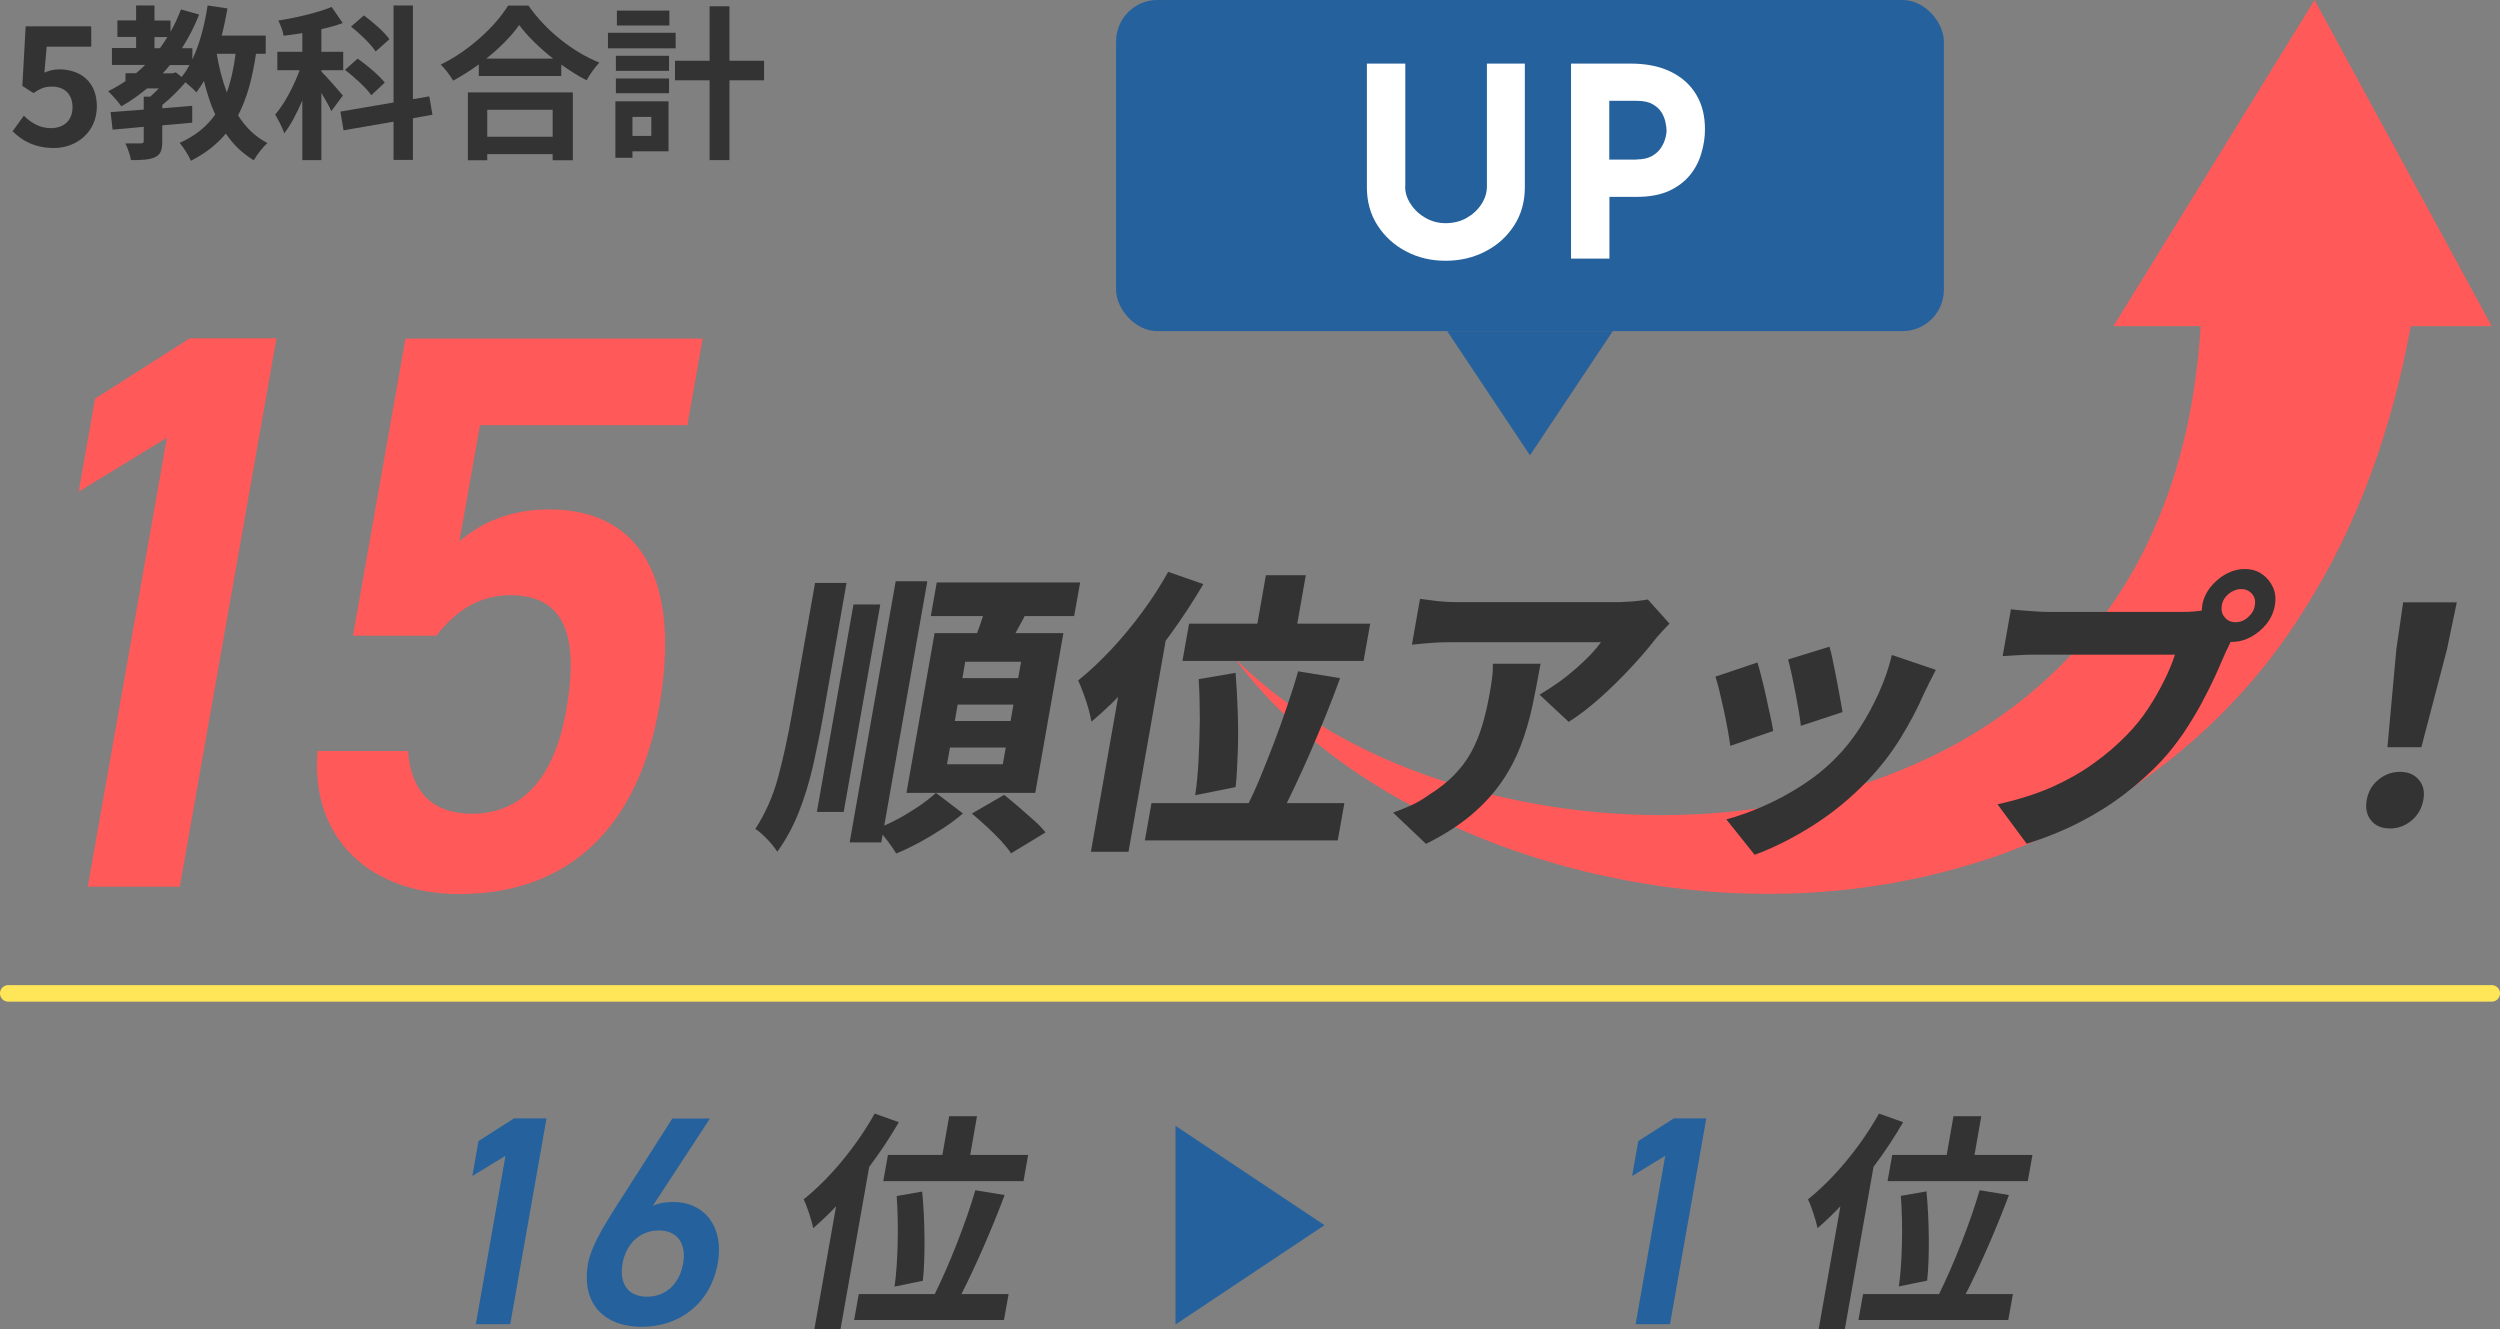 <?xml version="1.0" encoding="UTF-8"?>
<svg xmlns="http://www.w3.org/2000/svg" viewBox="0 0 151 80.27">
  <rect x="0" y="0" width="151" height="80.27" fill="#808080" stroke="none"/>
  <defs>
    <style>
      .cls-1 {
        fill: #fff;
      }

      .cls-2 {
        fill: #ff5959;
      }

      .cls-3 {
        fill: #333;
      }

      .cls-4 {
        fill: #25619c;
      }

      .cls-5 {
        mix-blend-mode: multiply;
      }

      .cls-6 {
        fill: none;
        stroke: #ffe659;
        stroke-linecap: round;
        stroke-miterlimit: 10;
      }

      .cls-7 {
        isolation: isolate;
      }
    </style>
  </defs>
  <g class="cls-7">
    <g id="_レイヤー_2" data-name="レイヤー 2">
      <g id="_レイヤー_1-2" data-name="レイヤー 1">
        <g>
          <g class="cls-5">
            <g>
              <path class="cls-3" d="M.76,7.93l.68-.94c.42,.41,.94,.75,1.63,.75,.77,0,1.31-.45,1.31-1.26s-.5-1.25-1.25-1.25c-.44,0-.68,.11-1.11,.39l-.67-.43,.2-3.6h3.96v1.23H2.82l-.14,1.57c.3-.13,.55-.2,.89-.2,1.24,0,2.28,.7,2.28,2.24s-1.22,2.51-2.59,2.51c-1.17,0-1.95-.46-2.5-1.01Z"/>
              <path class="cls-3" d="M15.46,3.25c-.21,1.48-.55,2.7-1.08,3.72,.45,.71,1.03,1.29,1.77,1.67-.27,.24-.64,.71-.82,1.04-.69-.41-1.24-.95-1.69-1.61-.55,.66-1.24,1.2-2.11,1.64-.11-.28-.46-.83-.68-1.08,.94-.42,1.63-.98,2.15-1.71-.28-.61-.5-1.29-.68-2.03-.15,.25-.3,.48-.46,.69-.13-.15-.41-.41-.66-.61-.4,.47-.91,.98-1.4,1.37v.2c.6-.04,1.21-.1,1.81-.15v1.02c-.6,.06-1.21,.11-1.81,.16v.98c0,.51-.09,.78-.45,.95-.36,.16-.82,.17-1.44,.17-.05-.31-.2-.73-.34-1.01,.38,0,.82,0,.94,0,.13,0,.17-.04,.17-.15v-.85c-.69,.06-1.33,.12-1.88,.17l-.12-1.06c.56-.04,1.25-.09,2-.15v-.78h.39c.17-.15,.35-.32,.52-.5h-.71c-.49,.41-1,.77-1.55,1.08-.16-.23-.56-.69-.8-.91,.37-.18,.72-.39,1.05-.61v-.48h.64c.19-.16,.37-.33,.55-.5h-2.01v-1.02h1.46v-.67h-1.13v-1h1.13V.33h1.11v.91h.97v.68c.24-.42,.45-.88,.63-1.35l1.1,.31c-.29,.73-.64,1.4-1.04,2.03h.63v.68c.44-.93,.74-2.08,.92-3.26l1.2,.18c-.1,.56-.21,1.11-.35,1.64h2.66v1.1h-.59Zm-6.13-.34h.33c.16-.22,.31-.44,.45-.67h-.78v.67Zm1.29,1.46l.35,.28c.17-.21,.33-.45,.48-.72h-1.19c-.14,.17-.28,.34-.43,.5h.58l.21-.06Zm2.47-1.12c.14,.83,.34,1.61,.61,2.33,.25-.68,.42-1.46,.53-2.33h-1.14Z"/>
              <path class="cls-3" d="M20.01,6.71c-.12-.28-.36-.7-.6-1.1v4.06h-1.15v-3.6c-.33,.77-.7,1.48-1.09,1.98-.11-.34-.37-.83-.55-1.13,.56-.64,1.12-1.71,1.48-2.68h-1.35v-1.11h1.51v-1.13c-.39,.06-.76,.12-1.13,.16-.04-.27-.19-.66-.32-.92,1.14-.18,2.39-.48,3.22-.82l.67,.97c-.39,.15-.83,.27-1.29,.37v1.37h1.32v1.11h-1.32v.08c.29,.28,1.11,1.22,1.3,1.45l-.7,.94Zm4.93,.43v2.52h-1.17v-2.31l-3.02,.52-.19-1.13,3.21-.55V.33h1.17V5.99l.99-.17,.19,1.11-1.18,.21Zm-2.51-1.39c-.31-.44-1.01-1.08-1.59-1.53l.76-.68c.57,.4,1.31,1.02,1.64,1.45l-.81,.76Zm.26-2.64c-.28-.43-.93-1.07-1.49-1.5l.78-.68c.54,.41,1.24,1,1.54,1.44l-.83,.74Z"/>
              <path class="cls-3" d="M31.92,.34c1.07,1.53,2.69,2.8,4.28,3.44-.29,.31-.56,.7-.77,1.07-.51-.26-1.03-.59-1.53-.95v.69h-4.98v-.7c-.49,.36-1.02,.69-1.55,.98-.16-.29-.49-.72-.75-.97,1.72-.83,3.32-2.34,4.07-3.56h1.23Zm-3.66,5.24h6.34v4.1h-1.22v-.37h-3.95v.37h-1.17V5.58Zm5.15-2.04c-.83-.65-1.57-1.37-2.05-2.03-.47,.67-1.17,1.38-1.99,2.03h4.04Zm-3.98,3.09v1.63h3.95v-1.63h-3.95Z"/>
              <path class="cls-3" d="M40.81,2.92h-4.09v-.94h4.09v.94Zm-.43,6.22h-2.18v.39h-1.03v-3.41h3.21v3.02Zm-3.18-5.77h3.21v.91h-3.21v-.91Zm0,1.37h3.21v.89h-3.21v-.89Zm3.23-3.2h-3.17V.64h3.17v.9Zm-2.23,5.52v1.15h1.14v-1.15h-1.14Zm7.95-2.21h-2.09v4.82h-1.2V4.85h-2.09v-1.18h2.09V.38h1.2V3.67h2.09v1.18Z"/>
            </g>
          </g>
          <path class="cls-2" d="M150.5,19.7L139.8,0l-12.15,19.7h5.27c-.27,4.29-1.12,8.45-2.82,12.25-2.61,6.03-7.51,11.04-13.9,13.96-6.36,2.96-13.91,3.91-21.28,2.98-7.33-.96-14.82-3.67-20.35-9.13,4.67,6.25,12,10.32,19.67,12.49,7.72,2.14,16.18,2.46,24.34,.09,8.15-2.29,15.82-7.84,20.54-15.43,3.39-5.3,5.39-11.22,6.49-17.21h4.91Z"/>
          <g>
            <path class="cls-2" d="M10.87,53.56H5.3l4.78-27.12-5.33,3.26,.99-5.62,5.73-3.65h5.23l-5.84,33.12Z"/>
            <path class="cls-2" d="M26.36,38.4h-5.04l3.17-17.95h17.95l-.92,5.23h-12.53l-1.24,7.01c1.19-1.01,2.88-1.92,5.43-1.92,5.52,0,7.98,4.27,6.63,11.95-1.28,7.25-5.45,11.28-12.07,11.28-5.38,0-9.01-3.36-8.56-8.64h5.47c.15,2.4,1.44,3.79,3.84,3.79,2.83,0,4.94-1.87,5.71-6.24,.8-4.56-.12-6.96-3.38-6.96-1.97,0-3.4,1.06-4.46,2.45Z"/>
            <path class="cls-3" d="M49.24,35.21h1.89l-1.41,8.01c-.19,1.07-.4,2.09-.62,3.07-.23,.98-.51,1.9-.85,2.76s-.77,1.66-1.3,2.39c-.09-.14-.22-.31-.37-.49-.15-.18-.32-.35-.49-.51-.17-.16-.33-.29-.47-.37,.61-.94,1.07-1.98,1.38-3.13,.31-1.15,.58-2.4,.82-3.74l1.41-7.99Zm2.31,1.3h1.62l-2.21,12.53h-1.62l2.21-12.53Zm2.55-1.4h1.91l-2.78,15.77h-1.91l2.78-15.77Zm2.43,12.78l1.63,1.24c-.34,.3-.74,.6-1.2,.9-.46,.3-.93,.58-1.42,.85-.49,.26-.95,.49-1.41,.67-.13-.22-.3-.47-.52-.76s-.42-.53-.62-.74c.41-.17,.84-.37,1.29-.61,.44-.24,.86-.5,1.26-.77,.4-.28,.72-.53,.98-.77Zm-.08-9.65h7.78l-1.7,9.65h-7.78l1.7-9.65Zm.13-3.06h8.66l-.36,2.03h-8.66l.36-2.03Zm.8,9.97l-.18,1.01h3.37l.18-1.01h-3.37Zm.46-2.59l-.17,.99h3.37l.17-.99h-3.37Zm.46-2.59l-.17,.99h3.37l.17-.99h-3.37Zm1.33-3.65l2.56,.31c-.28,.55-.56,1.09-.86,1.62-.3,.53-.56,.98-.8,1.37l-1.91-.38c.12-.28,.24-.59,.37-.93,.13-.34,.25-.69,.36-1.03,.12-.35,.21-.67,.29-.95Zm-.93,12.82l1.95-1.13c.27,.22,.57,.46,.88,.73s.62,.54,.91,.8c.3,.26,.53,.51,.71,.74l-2.08,1.26c-.15-.23-.36-.48-.62-.77-.26-.28-.55-.56-.86-.85s-.61-.54-.89-.78Z"/>
            <path class="cls-3" d="M70.56,34.54l2.12,.74c-.59,1.01-1.25,2.02-1.99,3.04s-1.52,1.98-2.33,2.89-1.62,1.7-2.44,2.38c-.03-.19-.08-.45-.17-.76-.09-.32-.19-.64-.31-.95-.12-.32-.22-.58-.32-.78,.66-.53,1.31-1.14,1.97-1.84,.66-.7,1.28-1.45,1.88-2.26,.6-.81,1.13-1.63,1.59-2.46Zm-2.59,5.08l2.67-2.27v.02s-2.48,14.08-2.48,14.08h-2.27l2.08-11.83Zm1.58,8.89h11.65l-.4,2.25h-11.65l.4-2.25Zm2.27-10.84h10.94l-.4,2.25h-10.94l.4-2.25Zm.58,3.35l2.23-.38c.06,.74,.1,1.54,.13,2.38,.03,.84,.03,1.66,0,2.45s-.06,1.48-.13,2.07l-2.44,.49c.09-.59,.16-1.28,.2-2.07,.04-.79,.07-1.62,.08-2.48,0-.86-.02-1.68-.07-2.45Zm6.02-.47l2.52,.41c-.26,.72-.54,1.46-.85,2.22s-.62,1.5-.93,2.22c-.31,.72-.62,1.4-.93,2.05s-.59,1.24-.85,1.76l-2.08-.45c.27-.54,.55-1.15,.83-1.83,.28-.68,.56-1.39,.84-2.12,.28-.74,.54-1.47,.79-2.21,.25-.73,.47-1.42,.65-2.07Zm-1.96-5.81h2.41l-.75,4.27h-2.41l.75-4.27Z"/>
            <path class="cls-3" d="M93.05,40.09c-.15,.86-.32,1.71-.49,2.54-.18,.83-.41,1.62-.7,2.39-.29,.76-.67,1.49-1.15,2.19-.48,.7-1.08,1.36-1.82,1.99-.74,.63-1.66,1.22-2.76,1.77l-1.99-1.89c.32-.11,.66-.24,1.03-.41,.37-.16,.75-.38,1.14-.66,.61-.38,1.12-.79,1.53-1.21,.41-.42,.75-.88,1.02-1.37,.27-.49,.49-1.03,.67-1.63,.18-.59,.33-1.26,.46-1.99,.05-.3,.1-.59,.13-.85,.04-.27,.05-.56,.05-.87h2.9Zm7.79-2.43c-.12,.12-.27,.28-.46,.49-.19,.2-.34,.38-.45,.52-.37,.48-.84,1.03-1.42,1.65-.57,.62-1.18,1.22-1.83,1.8-.65,.58-1.29,1.08-1.93,1.48l-1.76-1.64c.39-.23,.77-.48,1.15-.75,.38-.27,.73-.55,1.07-.85,.33-.29,.63-.58,.89-.85,.26-.28,.46-.52,.6-.72h-9.14c-.38,0-.74,.01-1.08,.04-.33,.02-.73,.06-1.2,.11l.49-2.77c.35,.05,.71,.09,1.08,.14,.37,.04,.75,.06,1.13,.06h9.52c.19,0,.42,0,.69-.02,.27-.01,.52-.03,.78-.06s.44-.06,.56-.08l1.31,1.46Z"/>
            <path class="cls-3" d="M106.15,40.02c.08,.25,.16,.55,.25,.91,.09,.35,.18,.73,.27,1.13,.08,.4,.17,.79,.25,1.15s.14,.68,.18,.94l-2.59,.9c-.03-.24-.08-.55-.15-.94-.07-.38-.15-.79-.24-1.21-.09-.42-.18-.81-.27-1.18-.09-.37-.17-.65-.24-.85l2.55-.86Zm10.78,.43c-.17,.32-.3,.6-.42,.82-.11,.22-.21,.44-.31,.64-.38,.88-.85,1.76-1.4,2.66-.55,.89-1.2,1.74-1.95,2.53-1.03,1.08-2.15,2-3.35,2.76-1.2,.76-2.37,1.35-3.52,1.77l-1.71-2.14c.68-.18,1.42-.44,2.22-.79,.8-.35,1.59-.77,2.37-1.28,.78-.5,1.47-1.07,2.07-1.69,.5-.5,.96-1.09,1.4-1.76,.44-.67,.82-1.39,1.16-2.14s.6-1.51,.78-2.27l2.65,.9Zm-6.43-1.39c.06,.19,.13,.47,.2,.83,.08,.36,.15,.74,.23,1.14,.08,.4,.15,.78,.21,1.13,.06,.35,.11,.64,.15,.85l-2.52,.83c-.02-.23-.06-.52-.12-.86-.06-.35-.13-.72-.2-1.11-.08-.39-.15-.77-.23-1.13-.08-.37-.15-.67-.22-.91l2.5-.77Z"/>
            <path class="cls-3" d="M135.1,38.06c-.12,.18-.23,.4-.35,.66-.12,.26-.22,.48-.32,.67-.18,.43-.4,.92-.64,1.46-.25,.54-.53,1.1-.85,1.69-.32,.59-.68,1.17-1.07,1.76-.4,.58-.83,1.13-1.31,1.65-.66,.71-1.42,1.38-2.25,2.02-.84,.64-1.75,1.21-2.73,1.71-.98,.5-2.04,.93-3.17,1.28l-1.76-2.38c1.26-.28,2.36-.63,3.31-1.05,.95-.43,1.79-.91,2.52-1.44,.74-.53,1.4-1.1,1.98-1.7,.48-.49,.91-1.02,1.28-1.58,.37-.56,.69-1.13,.97-1.69,.28-.56,.5-1.09,.66-1.58h-8.15c-.43,0-.86,0-1.27,.03-.42,.02-.75,.04-.99,.06l.5-2.83c.19,.02,.41,.05,.68,.07,.27,.02,.54,.04,.83,.06,.28,.02,.52,.03,.71,.03h8.14c.19,0,.43,0,.72-.03,.29-.02,.57-.06,.84-.12l1.74,1.26Zm-2.09-1.49c.07-.4,.23-.76,.49-1.09,.26-.33,.57-.6,.93-.8,.37-.2,.75-.31,1.16-.31s.74,.1,1.04,.31c.29,.2,.51,.47,.66,.8,.15,.33,.18,.69,.11,1.09-.07,.41-.24,.78-.5,1.11-.26,.33-.58,.59-.94,.79-.37,.2-.75,.3-1.14,.3s-.76-.1-1.05-.3c-.29-.2-.51-.46-.65-.79-.14-.33-.17-.7-.1-1.11Zm1.19,0c-.05,.28,0,.51,.17,.71,.16,.2,.38,.3,.66,.3s.53-.1,.75-.3c.23-.2,.37-.43,.41-.71,.05-.28,0-.51-.17-.7s-.38-.29-.65-.29-.53,.1-.76,.29c-.23,.19-.37,.43-.42,.7Z"/>
            <path class="cls-3" d="M144.36,50.04c-.5,0-.89-.16-1.15-.49-.26-.32-.35-.74-.26-1.24,.09-.49,.32-.9,.7-1.21,.38-.32,.82-.48,1.31-.48s.87,.16,1.14,.48c.27,.32,.36,.72,.27,1.21-.09,.5-.32,.92-.7,1.24-.38,.32-.82,.49-1.31,.49Zm-.16-4.91l.54-5.92,.41-2.83h3.24l-.59,2.83-1.55,5.92h-2.05Z"/>
          </g>
          <line class="cls-6" x1=".5" y1="60" x2="150.5" y2="60"/>
          <rect class="cls-4" x="67.41" width="50" height="20" rx="2.5" ry="2.5"/>
          <g>
            <path class="cls-1" d="M84.87,11.26c0,.37,.11,.73,.34,1.07,.22,.34,.52,.62,.89,.83,.37,.21,.77,.32,1.21,.32,.48,0,.91-.11,1.28-.32,.37-.21,.67-.49,.89-.83,.22-.34,.33-.7,.33-1.07V3.84h2.29v7.47c0,.86-.21,1.63-.64,2.3-.43,.67-1,1.19-1.73,1.57-.73,.38-1.53,.57-2.42,.57s-1.67-.19-2.39-.57c-.72-.38-1.29-.9-1.72-1.57-.43-.67-.64-1.43-.64-2.3V3.84h2.32v7.42Z"/>
            <path class="cls-1" d="M98.45,3.84c.97,0,1.79,.16,2.46,.49s1.18,.78,1.54,1.38,.53,1.29,.53,2.1c0,.48-.07,.96-.22,1.45-.14,.49-.37,.93-.69,1.32s-.74,.71-1.26,.95c-.53,.24-1.18,.36-1.94,.36h-1.66v3.73h-2.32V3.84h3.57Zm.4,5.79c.35,0,.65-.06,.88-.18,.23-.12,.42-.28,.55-.46s.23-.38,.29-.58c.06-.2,.09-.38,.09-.53,0-.12-.02-.27-.06-.47-.04-.2-.11-.4-.23-.6-.12-.2-.3-.37-.54-.51s-.56-.21-.97-.21h-1.66v3.55h1.65Z"/>
          </g>
          <polygon class="cls-4" points="92.41 27.5 97.41 20 87.41 20 92.41 27.5"/>
          <g>
            <path class="cls-4" d="M30.83,79.98h-2.09l1.79-10.17-2,1.22,.37-2.11,2.15-1.37h1.96l-2.19,12.42Z"/>
            <path class="cls-4" d="M39.43,72.83c.39-.18,.83-.23,1.23-.23,1.95,0,3.07,1.57,2.7,3.67-.44,2.5-2.36,3.87-4.59,3.87s-3.69-1.35-3.25-3.83c.16-.92,.81-2.03,1.58-3.26l3.51-5.49h2.27l-3.45,5.27Zm-.34,5.49c1.13,0,1.96-.79,2.17-2,.21-1.19-.33-2-1.47-2s-1.98,.81-2.19,2c-.21,1.21,.33,2,1.48,2Z"/>
            <path class="cls-3" d="M54.29,67.78c-.52,.9-1.13,1.82-1.79,2.7l-1.73,9.79h-1.58l1.31-7.41c-.46,.49-.92,.92-1.38,1.32-.08-.41-.37-1.33-.58-1.74,1.55-1.23,3.18-3.19,4.29-5.18l1.46,.52Zm6.63,10.38l-.28,1.57h-9.05l.28-1.57h4.59c.85-1.71,1.88-4.3,2.45-6.27l1.77,.29c-.76,2.03-1.77,4.34-2.61,5.98h2.84Zm-4-8.4l.41-2.34h1.68l-.41,2.34h3.5l-.28,1.58h-8.47l.28-1.58h3.29Zm-2.89,7.96c.2-1.36,.26-3.68,.13-5.48l1.54-.27c.17,1.76,.19,4.02,.04,5.39l-1.71,.35Z"/>
          </g>
          <g>
            <path class="cls-4" d="M100.88,79.98h-2.09l1.79-10.17-2,1.22,.37-2.11,2.15-1.37h1.96l-2.19,12.42Z"/>
            <path class="cls-3" d="M114.95,67.78c-.52,.9-1.13,1.82-1.79,2.7l-1.73,9.79h-1.58l1.31-7.41c-.46,.49-.92,.92-1.38,1.32-.08-.41-.37-1.33-.58-1.74,1.55-1.23,3.18-3.19,4.29-5.18l1.46,.52Zm6.63,10.38l-.28,1.57h-9.05l.28-1.57h4.59c.85-1.71,1.88-4.3,2.45-6.27l1.77,.29c-.76,2.03-1.77,4.34-2.61,5.98h2.84Zm-4-8.4l.41-2.34h1.68l-.41,2.34h3.5l-.28,1.58h-8.47l.28-1.58h3.29Zm-2.89,7.95c.2-1.36,.26-3.68,.12-5.48l1.55-.27c.17,1.76,.19,4.02,.04,5.39l-1.71,.35Z"/>
          </g>
          <polygon class="cls-4" points="80 74 71 68 71 80 80 74"/>
        </g>
      </g>
    </g>
  </g>
</svg>